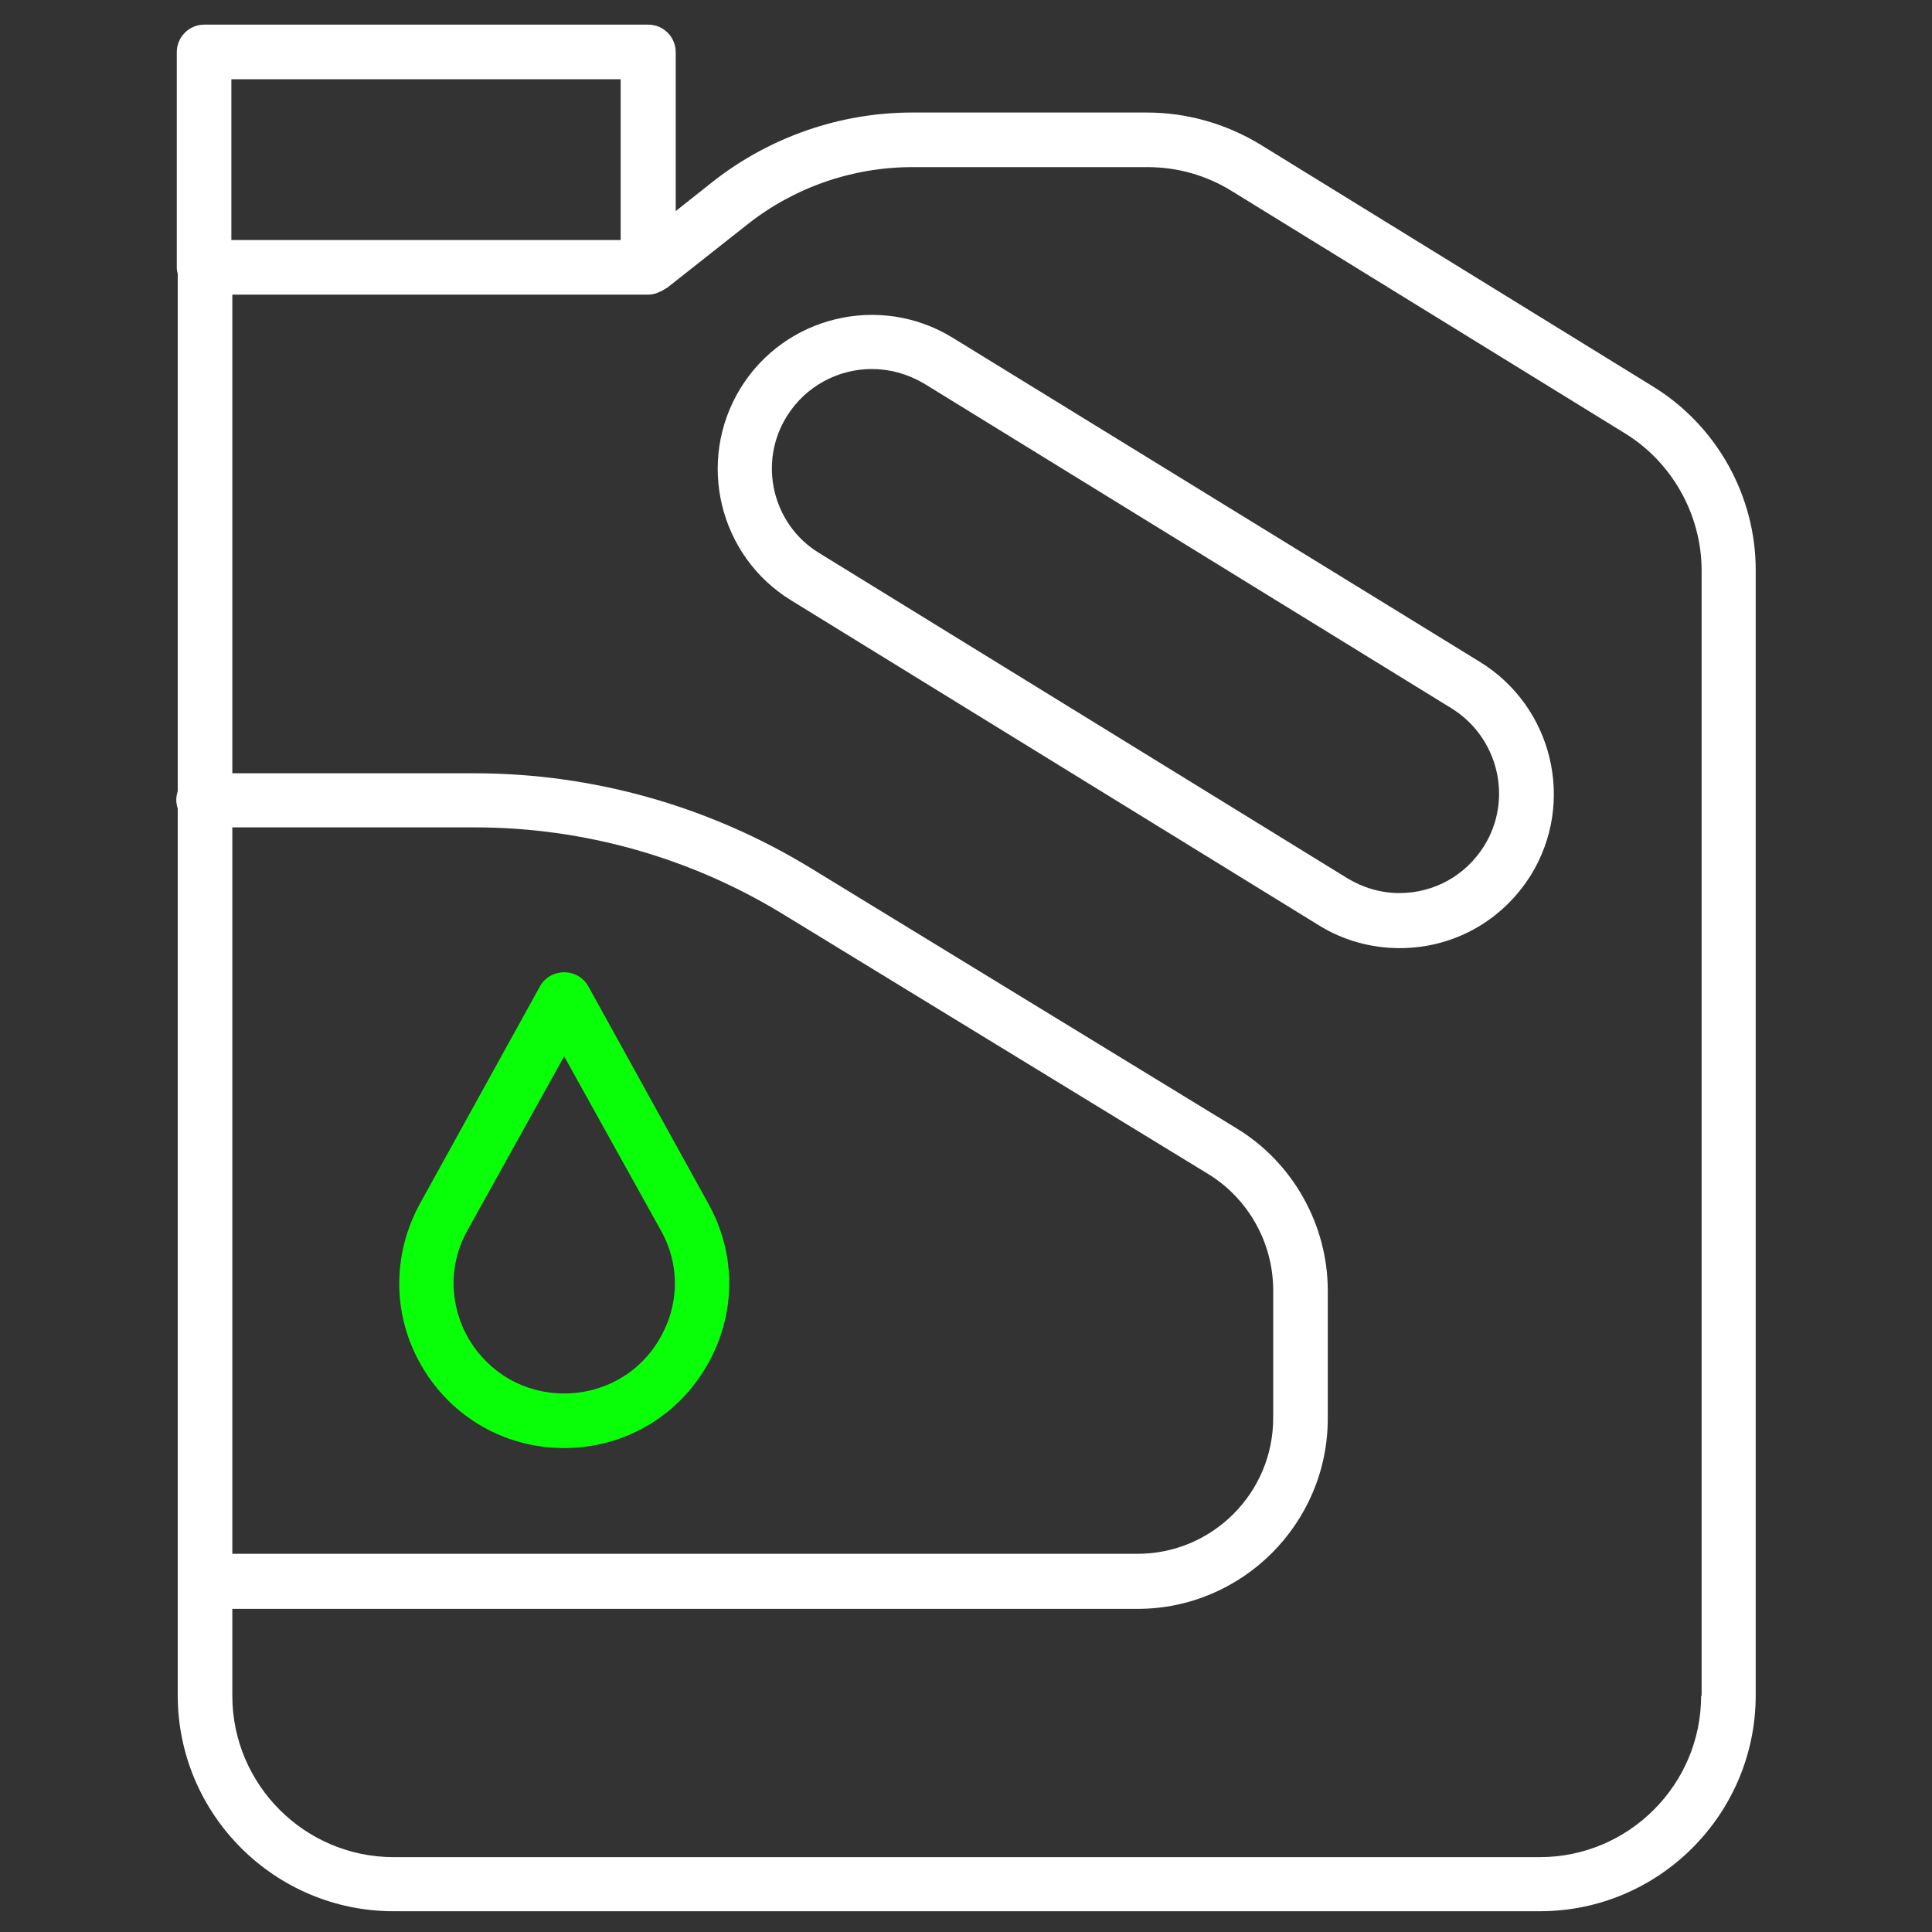 <?xml version="1.0" encoding="utf-8"?>
<!-- Generator: Adobe Illustrator 27.8.0, SVG Export Plug-In . SVG Version: 6.00 Build 0)  -->
<svg version="1.1" id="Layer_1" xmlns="http://www.w3.org/2000/svg" xmlns:xlink="http://www.w3.org/1999/xlink" x="0px" y="0px"
	 viewBox="0 0 400 400" style="enable-background:new 0 0 400 400;" xml:space="preserve">
<rect x="0" y="0" width="400" height="400" fill="#333333" stroke="none"/>
<style type="text/css">
	.st0{fill:#FFFFFF;}
	.st1{fill:#09FF08;}
</style>
<g>
	<path class="st0" d="M306.5,137.1L197.2,69.9c-15-9.2-34.7-4.5-43.9,10.5c-9.2,15-4.5,34.7,10.5,43.9l109.3,67.3
		c5,3.1,10.8,4.7,16.7,4.7c11.2,0,21.3-5.7,27.2-15.2C326.2,166.1,321.5,146.4,306.5,137.1z M307.3,175.1
		c-3.8,6.1-10.3,9.8-17.6,9.8c-3.8,0-7.5-1.1-10.8-3.1l-109.3-67.3c-9.7-5.9-12.7-18.7-6.7-28.3c3.9-6.3,10.7-9.8,17.6-9.8
		c3.7,0,7.4,1,10.8,3l109.3,67.3C310.2,152.7,313.3,165.4,307.3,175.1z"/>
	<path class="st0" d="M342.2,80l-81.3-50.1c-7.1-4.3-15.2-6.6-23.4-6.6h-48.7c-14.9,0-29.5,5.1-41.2,14.3l-7.7,6.1V10.8
		c0-3.1-2.5-5.7-5.7-5.7H42.3c-3.1,0-5.7,2.5-5.7,5.7v44.6c0,0.5,0.1,0.9,0.2,1.3v107.1c-0.2,0.6-0.3,1.2-0.3,1.8s0.1,1.2,0.3,1.8
		V351c0,24.7,20.1,44.7,44.7,44.7h237.3c24.7,0,44.7-20.1,44.7-44.7V118C363.5,102.6,355.4,88.1,342.2,80z M47.9,16.4h80.6v33.3
		H47.9V16.4z M48.1,171.3h50.2c22.5,0,44.5,6.2,63.7,17.9l88.2,53.9c8.3,5.1,13.4,14.3,13.4,24v26.5c0,15.5-12.6,28.1-28.1,28.1
		H48.1V171.3z M352.2,351.1c0,18.4-15,33.4-33.4,33.4H81.5c-18.4,0-33.4-15-33.4-33.4v-18h187.4c21.7,0,39.4-17.7,39.4-39.4v-26.5
		c0-13.6-7.2-26.5-18.9-33.6l-88.2-53.9c-21-12.8-45-19.6-69.6-19.6H48.1V61h85.5c0.2,0,0.4,0,0.6,0c1,0,1.9-0.3,2.6-0.7
		c0,0,0,0,0.1,0c0.2-0.1,0.3-0.2,0.5-0.3s0.3-0.2,0.5-0.3c0.1,0,0.1-0.1,0.2-0.1l16.6-13.1c9.7-7.7,21.8-11.9,34.2-11.9h48.7
		c6.2,0,12.2,1.7,17.5,5l81.3,50.1c9.8,6,15.9,16.9,15.9,28.4v233H352.2z"/>
	<path class="st1" d="M121.8,204.2c-1-1.8-2.9-2.9-5-2.9s-4,1.1-5,2.9L87,249.1c-5.9,10.7-5.8,23.4,0.4,33.9s17.2,16.8,29.4,16.8
		s23.2-6.3,29.4-16.8s6.4-23.2,0.4-33.9L121.8,204.2z M136.5,277.3c-4.1,7-11.5,11.2-19.7,11.2s-15.5-4.2-19.7-11.2
		c-4.1-7-4.3-15.5-0.3-22.6l20-36l20,36C140.8,261.8,140.7,270.2,136.5,277.3z"/>
</g>
</svg>

